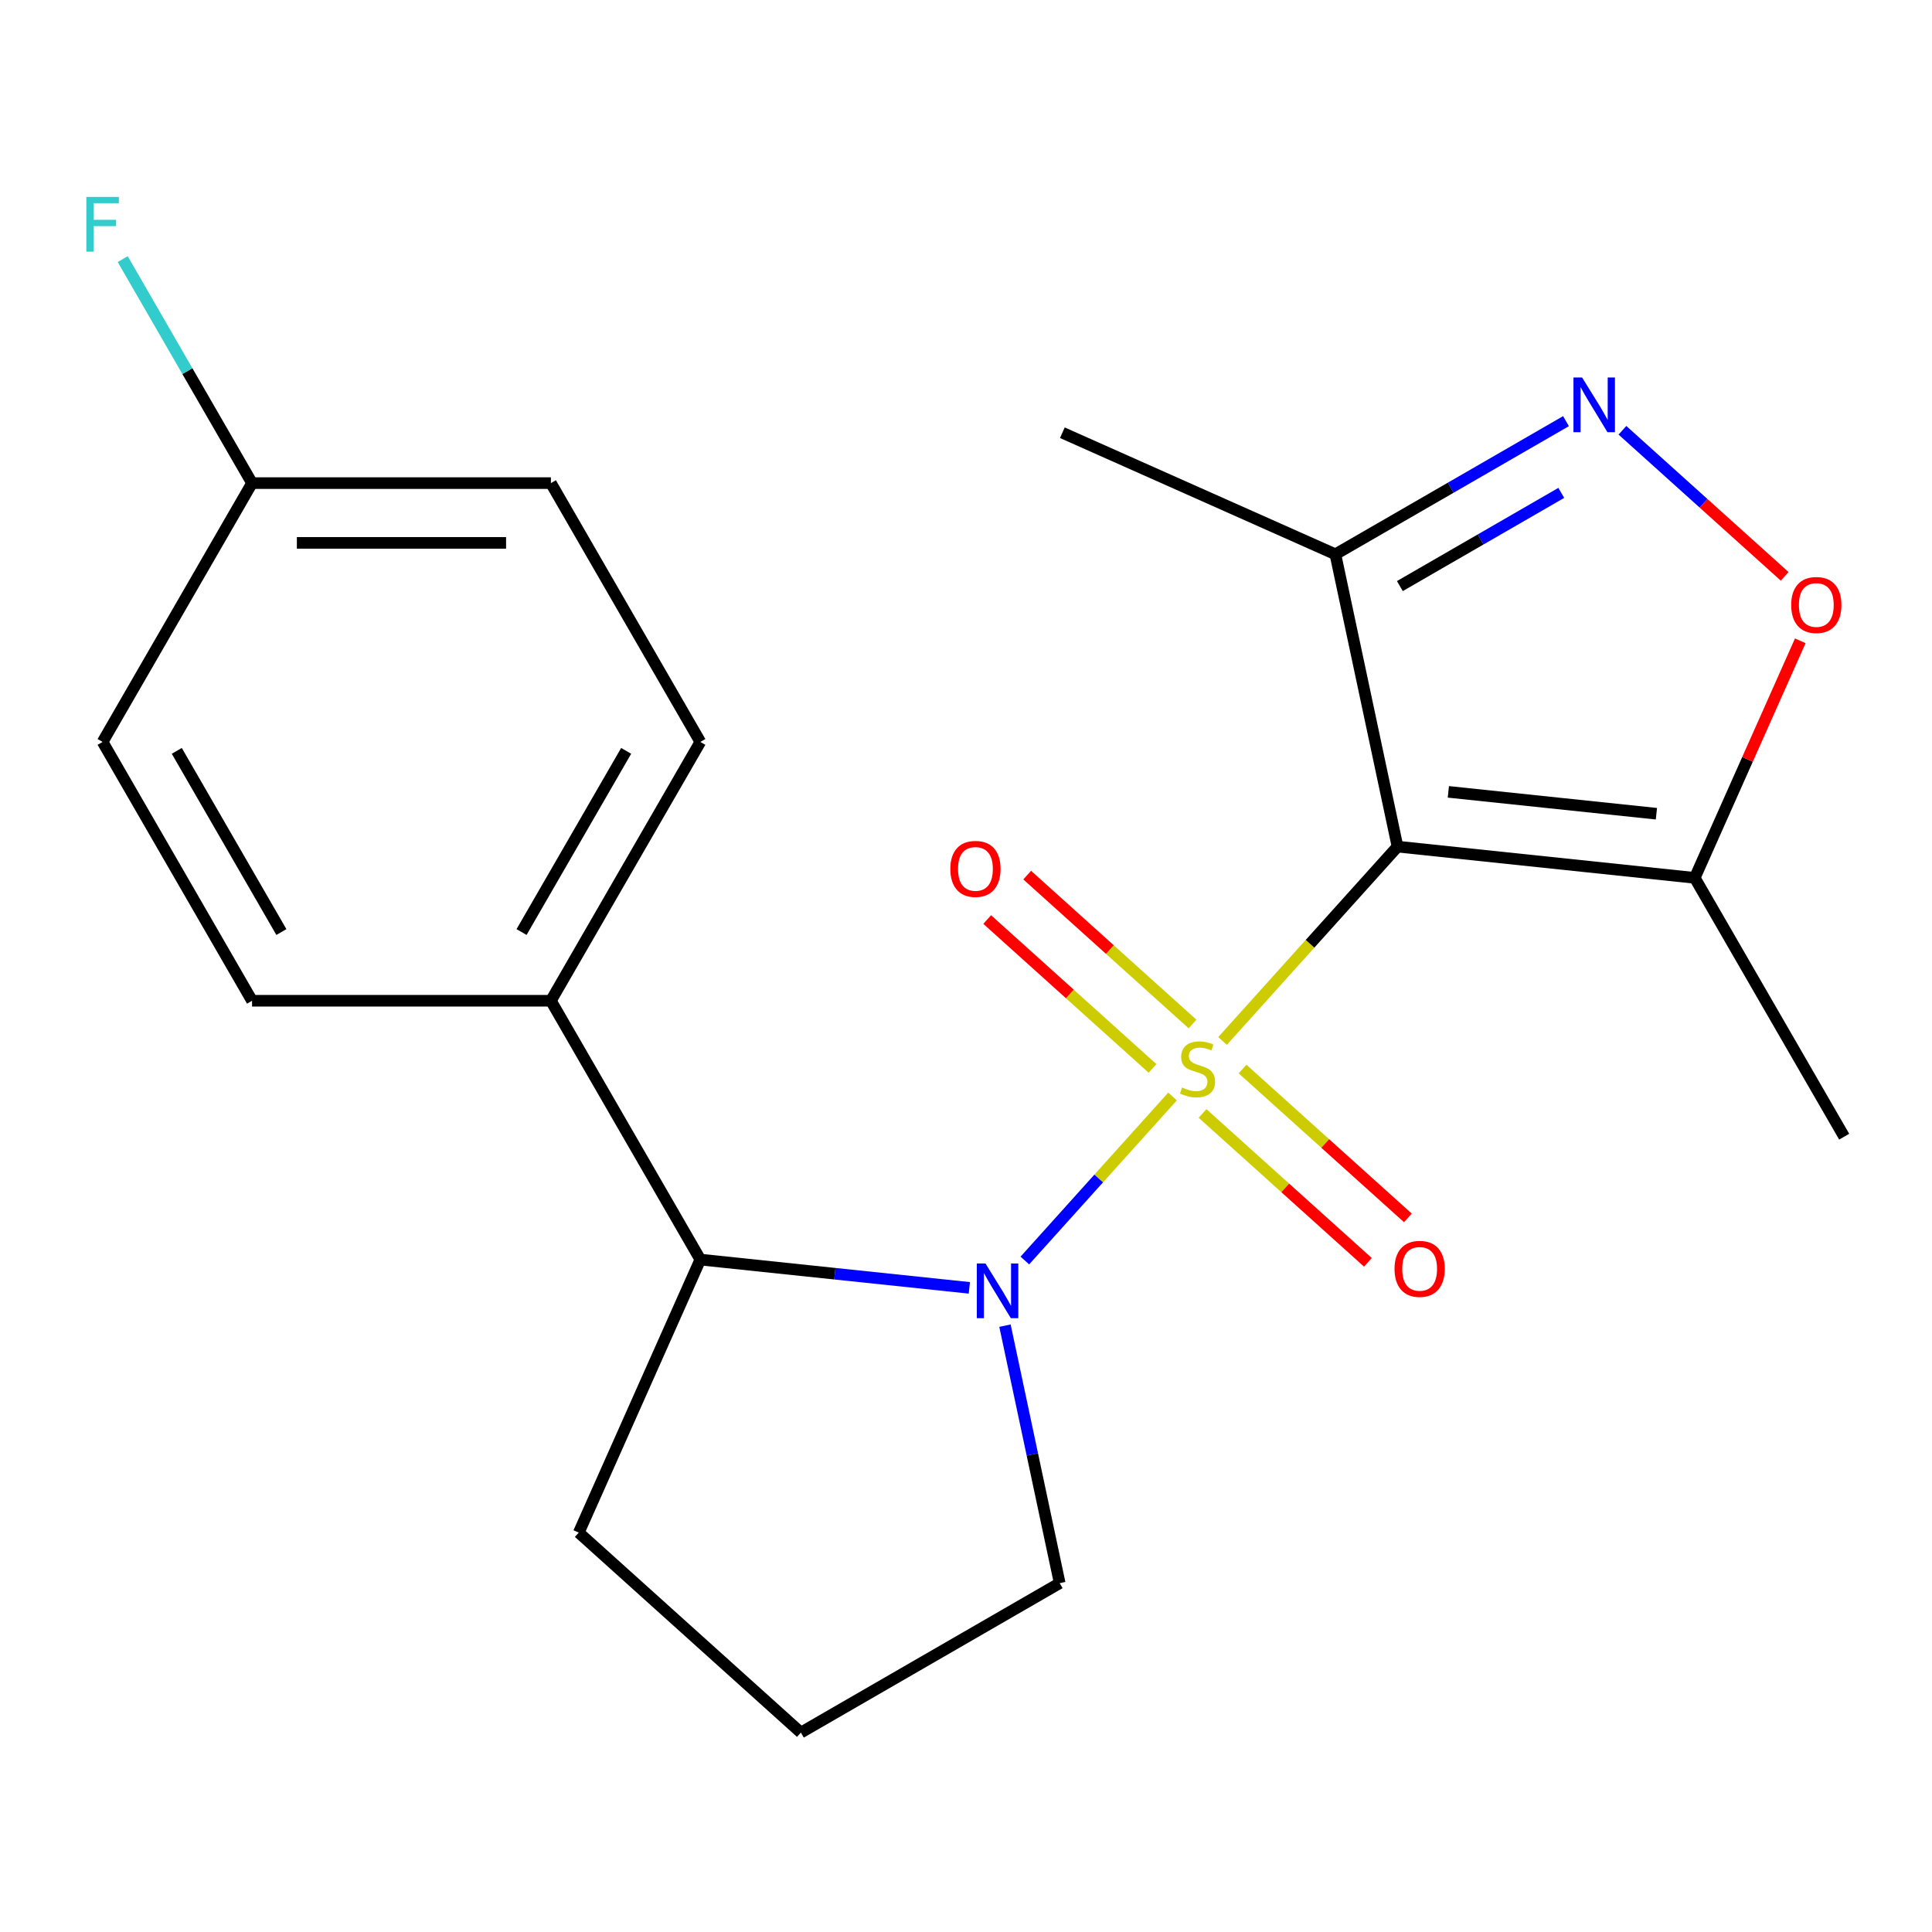 <?xml version='1.0' encoding='iso-8859-1'?>
<svg version='1.1' baseProfile='full'
              xmlns='http://www.w3.org/2000/svg'
                      xmlns:rdkit='http://www.rdkit.org/xml'
                      xmlns:xlink='http://www.w3.org/1999/xlink'
                  xml:space='preserve'
width='1000px' height='1000px' viewBox='0 0 1000 1000'>
<!-- END OF HEADER -->
<rect style='opacity:1.0;fill:#FFFFFF;stroke:none' width='1000' height='1000' x='0' y='0'> </rect>
<path class='bond-0' d='M 632.793,538.788 L 678.074,488.499' style='fill:none;fill-rule:evenodd;stroke:#CCCC00;stroke-width:6px;stroke-linecap:butt;stroke-linejoin:miter;stroke-opacity:1' />
<path class='bond-0' d='M 678.074,488.499 L 723.355,438.209' style='fill:none;fill-rule:evenodd;stroke:#000000;stroke-width:6px;stroke-linecap:butt;stroke-linejoin:miter;stroke-opacity:1' />
<path class='bond-1' d='M 606.899,567.547 L 568.68,609.994' style='fill:none;fill-rule:evenodd;stroke:#CCCC00;stroke-width:6px;stroke-linecap:butt;stroke-linejoin:miter;stroke-opacity:1' />
<path class='bond-1' d='M 568.68,609.994 L 530.46,652.44' style='fill:none;fill-rule:evenodd;stroke:#0000FF;stroke-width:6px;stroke-linecap:butt;stroke-linejoin:miter;stroke-opacity:1' />
<path class='bond-7' d='M 617.25,530.014 L 574.46,491.486' style='fill:none;fill-rule:evenodd;stroke:#CCCC00;stroke-width:6px;stroke-linecap:butt;stroke-linejoin:miter;stroke-opacity:1' />
<path class='bond-7' d='M 574.46,491.486 L 531.67,452.958' style='fill:none;fill-rule:evenodd;stroke:#FF0000;stroke-width:6px;stroke-linecap:butt;stroke-linejoin:miter;stroke-opacity:1' />
<path class='bond-7' d='M 596.548,553.006 L 553.758,514.478' style='fill:none;fill-rule:evenodd;stroke:#CCCC00;stroke-width:6px;stroke-linecap:butt;stroke-linejoin:miter;stroke-opacity:1' />
<path class='bond-7' d='M 553.758,514.478 L 510.968,475.95' style='fill:none;fill-rule:evenodd;stroke:#FF0000;stroke-width:6px;stroke-linecap:butt;stroke-linejoin:miter;stroke-opacity:1' />
<path class='bond-8' d='M 622.442,576.321 L 665.232,614.849' style='fill:none;fill-rule:evenodd;stroke:#CCCC00;stroke-width:6px;stroke-linecap:butt;stroke-linejoin:miter;stroke-opacity:1' />
<path class='bond-8' d='M 665.232,614.849 L 708.022,653.378' style='fill:none;fill-rule:evenodd;stroke:#FF0000;stroke-width:6px;stroke-linecap:butt;stroke-linejoin:miter;stroke-opacity:1' />
<path class='bond-8' d='M 643.144,553.33 L 685.934,591.858' style='fill:none;fill-rule:evenodd;stroke:#CCCC00;stroke-width:6px;stroke-linecap:butt;stroke-linejoin:miter;stroke-opacity:1' />
<path class='bond-8' d='M 685.934,591.858 L 728.724,630.386' style='fill:none;fill-rule:evenodd;stroke:#FF0000;stroke-width:6px;stroke-linecap:butt;stroke-linejoin:miter;stroke-opacity:1' />
<path class='bond-3' d='M 723.355,438.209 L 877.2,454.379' style='fill:none;fill-rule:evenodd;stroke:#000000;stroke-width:6px;stroke-linecap:butt;stroke-linejoin:miter;stroke-opacity:1' />
<path class='bond-3' d='M 749.666,409.866 L 857.357,421.185' style='fill:none;fill-rule:evenodd;stroke:#000000;stroke-width:6px;stroke-linecap:butt;stroke-linejoin:miter;stroke-opacity:1' />
<path class='bond-4' d='M 723.355,438.209 L 691.193,286.898' style='fill:none;fill-rule:evenodd;stroke:#000000;stroke-width:6px;stroke-linecap:butt;stroke-linejoin:miter;stroke-opacity:1' />
<path class='bond-6' d='M 501.73,666.591 L 432.111,659.274' style='fill:none;fill-rule:evenodd;stroke:#0000FF;stroke-width:6px;stroke-linecap:butt;stroke-linejoin:miter;stroke-opacity:1' />
<path class='bond-6' d='M 432.111,659.274 L 362.492,651.957' style='fill:none;fill-rule:evenodd;stroke:#000000;stroke-width:6px;stroke-linecap:butt;stroke-linejoin:miter;stroke-opacity:1' />
<path class='bond-12' d='M 520.169,686.154 L 534.334,752.796' style='fill:none;fill-rule:evenodd;stroke:#0000FF;stroke-width:6px;stroke-linecap:butt;stroke-linejoin:miter;stroke-opacity:1' />
<path class='bond-12' d='M 534.334,752.796 L 548.499,819.438' style='fill:none;fill-rule:evenodd;stroke:#000000;stroke-width:6px;stroke-linecap:butt;stroke-linejoin:miter;stroke-opacity:1' />
<path class='bond-2' d='M 810.553,217.985 L 750.873,252.442' style='fill:none;fill-rule:evenodd;stroke:#0000FF;stroke-width:6px;stroke-linecap:butt;stroke-linejoin:miter;stroke-opacity:1' />
<path class='bond-2' d='M 750.873,252.442 L 691.193,286.898' style='fill:none;fill-rule:evenodd;stroke:#000000;stroke-width:6px;stroke-linecap:butt;stroke-linejoin:miter;stroke-opacity:1' />
<path class='bond-2' d='M 808.118,255.116 L 766.342,279.235' style='fill:none;fill-rule:evenodd;stroke:#0000FF;stroke-width:6px;stroke-linecap:butt;stroke-linejoin:miter;stroke-opacity:1' />
<path class='bond-2' d='M 766.342,279.235 L 724.566,303.354' style='fill:none;fill-rule:evenodd;stroke:#000000;stroke-width:6px;stroke-linecap:butt;stroke-linejoin:miter;stroke-opacity:1' />
<path class='bond-22' d='M 839.767,222.704 L 881.755,260.51' style='fill:none;fill-rule:evenodd;stroke:#0000FF;stroke-width:6px;stroke-linecap:butt;stroke-linejoin:miter;stroke-opacity:1' />
<path class='bond-22' d='M 881.755,260.51 L 923.742,298.316' style='fill:none;fill-rule:evenodd;stroke:#FF0000;stroke-width:6px;stroke-linecap:butt;stroke-linejoin:miter;stroke-opacity:1' />
<path class='bond-5' d='M 877.2,454.379 L 904.512,393.034' style='fill:none;fill-rule:evenodd;stroke:#000000;stroke-width:6px;stroke-linecap:butt;stroke-linejoin:miter;stroke-opacity:1' />
<path class='bond-5' d='M 904.512,393.034 L 931.825,331.688' style='fill:none;fill-rule:evenodd;stroke:#FF0000;stroke-width:6px;stroke-linecap:butt;stroke-linejoin:miter;stroke-opacity:1' />
<path class='bond-17' d='M 877.2,454.379 L 954.545,588.346' style='fill:none;fill-rule:evenodd;stroke:#000000;stroke-width:6px;stroke-linecap:butt;stroke-linejoin:miter;stroke-opacity:1' />
<path class='bond-19' d='M 691.193,286.898 L 549.875,223.979' style='fill:none;fill-rule:evenodd;stroke:#000000;stroke-width:6px;stroke-linecap:butt;stroke-linejoin:miter;stroke-opacity:1' />
<path class='bond-9' d='M 362.492,651.957 L 285.146,517.989' style='fill:none;fill-rule:evenodd;stroke:#000000;stroke-width:6px;stroke-linecap:butt;stroke-linejoin:miter;stroke-opacity:1' />
<path class='bond-18' d='M 362.492,651.957 L 299.573,793.275' style='fill:none;fill-rule:evenodd;stroke:#000000;stroke-width:6px;stroke-linecap:butt;stroke-linejoin:miter;stroke-opacity:1' />
<path class='bond-10' d='M 285.146,517.989 L 362.492,384.022' style='fill:none;fill-rule:evenodd;stroke:#000000;stroke-width:6px;stroke-linecap:butt;stroke-linejoin:miter;stroke-opacity:1' />
<path class='bond-10' d='M 269.955,482.425 L 324.097,388.648' style='fill:none;fill-rule:evenodd;stroke:#000000;stroke-width:6px;stroke-linecap:butt;stroke-linejoin:miter;stroke-opacity:1' />
<path class='bond-11' d='M 285.146,517.989 L 130.455,517.989' style='fill:none;fill-rule:evenodd;stroke:#000000;stroke-width:6px;stroke-linecap:butt;stroke-linejoin:miter;stroke-opacity:1' />
<path class='bond-15' d='M 362.492,384.022 L 285.146,250.055' style='fill:none;fill-rule:evenodd;stroke:#000000;stroke-width:6px;stroke-linecap:butt;stroke-linejoin:miter;stroke-opacity:1' />
<path class='bond-14' d='M 130.455,517.989 L 53.109,384.022' style='fill:none;fill-rule:evenodd;stroke:#000000;stroke-width:6px;stroke-linecap:butt;stroke-linejoin:miter;stroke-opacity:1' />
<path class='bond-14' d='M 145.646,482.425 L 91.504,388.648' style='fill:none;fill-rule:evenodd;stroke:#000000;stroke-width:6px;stroke-linecap:butt;stroke-linejoin:miter;stroke-opacity:1' />
<path class='bond-20' d='M 548.499,819.438 L 414.532,896.784' style='fill:none;fill-rule:evenodd;stroke:#000000;stroke-width:6px;stroke-linecap:butt;stroke-linejoin:miter;stroke-opacity:1' />
<path class='bond-13' d='M 130.455,250.055 L 53.109,384.022' style='fill:none;fill-rule:evenodd;stroke:#000000;stroke-width:6px;stroke-linecap:butt;stroke-linejoin:miter;stroke-opacity:1' />
<path class='bond-16' d='M 130.455,250.055 L 96.986,192.085' style='fill:none;fill-rule:evenodd;stroke:#000000;stroke-width:6px;stroke-linecap:butt;stroke-linejoin:miter;stroke-opacity:1' />
<path class='bond-16' d='M 96.986,192.085 L 63.517,134.115' style='fill:none;fill-rule:evenodd;stroke:#33CCCC;stroke-width:6px;stroke-linecap:butt;stroke-linejoin:miter;stroke-opacity:1' />
<path class='bond-23' d='M 130.455,250.055 L 285.146,250.055' style='fill:none;fill-rule:evenodd;stroke:#000000;stroke-width:6px;stroke-linecap:butt;stroke-linejoin:miter;stroke-opacity:1' />
<path class='bond-23' d='M 153.658,280.994 L 261.943,280.994' style='fill:none;fill-rule:evenodd;stroke:#000000;stroke-width:6px;stroke-linecap:butt;stroke-linejoin:miter;stroke-opacity:1' />
<path class='bond-21' d='M 299.573,793.275 L 414.532,896.784' style='fill:none;fill-rule:evenodd;stroke:#000000;stroke-width:6px;stroke-linecap:butt;stroke-linejoin:miter;stroke-opacity:1' />
<path  class='atom-0' d='M 611.846 562.888
Q 612.166 563.008, 613.486 563.568
Q 614.806 564.128, 616.246 564.488
Q 617.726 564.808, 619.166 564.808
Q 621.846 564.808, 623.406 563.528
Q 624.966 562.208, 624.966 559.928
Q 624.966 558.368, 624.166 557.408
Q 623.406 556.448, 622.206 555.928
Q 621.006 555.408, 619.006 554.808
Q 616.486 554.048, 614.966 553.328
Q 613.486 552.608, 612.406 551.088
Q 611.366 549.568, 611.366 547.008
Q 611.366 543.448, 613.766 541.248
Q 616.206 539.048, 621.006 539.048
Q 624.286 539.048, 628.006 540.608
L 627.086 543.688
Q 623.686 542.288, 621.126 542.288
Q 618.366 542.288, 616.846 543.448
Q 615.326 544.568, 615.366 546.528
Q 615.366 548.048, 616.126 548.968
Q 616.926 549.888, 618.046 550.408
Q 619.206 550.928, 621.126 551.528
Q 623.686 552.328, 625.206 553.128
Q 626.726 553.928, 627.806 555.568
Q 628.926 557.168, 628.926 559.928
Q 628.926 563.848, 626.286 565.968
Q 623.686 568.048, 619.326 568.048
Q 616.806 568.048, 614.886 567.488
Q 613.006 566.968, 610.766 566.048
L 611.846 562.888
' fill='#CCCC00'/>
<path  class='atom-2' d='M 510.077 653.966
L 519.357 668.966
Q 520.277 670.446, 521.757 673.126
Q 523.237 675.806, 523.317 675.966
L 523.317 653.966
L 527.077 653.966
L 527.077 682.286
L 523.197 682.286
L 513.237 665.886
Q 512.077 663.966, 510.837 661.766
Q 509.637 659.566, 509.277 658.886
L 509.277 682.286
L 505.597 682.286
L 505.597 653.966
L 510.077 653.966
' fill='#0000FF'/>
<path  class='atom-3' d='M 818.9 195.392
L 828.18 210.392
Q 829.1 211.872, 830.58 214.552
Q 832.06 217.232, 832.14 217.392
L 832.14 195.392
L 835.9 195.392
L 835.9 223.712
L 832.02 223.712
L 822.06 207.312
Q 820.9 205.392, 819.66 203.192
Q 818.46 200.992, 818.1 200.312
L 818.1 223.712
L 814.42 223.712
L 814.42 195.392
L 818.9 195.392
' fill='#0000FF'/>
<path  class='atom-6' d='M 927.118 313.141
Q 927.118 306.341, 930.478 302.541
Q 933.838 298.741, 940.118 298.741
Q 946.398 298.741, 949.758 302.541
Q 953.118 306.341, 953.118 313.141
Q 953.118 320.021, 949.718 323.941
Q 946.318 327.821, 940.118 327.821
Q 933.878 327.821, 930.478 323.941
Q 927.118 320.061, 927.118 313.141
M 940.118 324.621
Q 944.438 324.621, 946.758 321.741
Q 949.118 318.821, 949.118 313.141
Q 949.118 307.581, 946.758 304.781
Q 944.438 301.941, 940.118 301.941
Q 935.798 301.941, 933.438 304.741
Q 931.118 307.541, 931.118 313.141
Q 931.118 318.861, 933.438 321.741
Q 935.798 324.621, 940.118 324.621
' fill='#FF0000'/>
<path  class='atom-8' d='M 491.887 449.739
Q 491.887 442.939, 495.247 439.139
Q 498.607 435.339, 504.887 435.339
Q 511.167 435.339, 514.527 439.139
Q 517.887 442.939, 517.887 449.739
Q 517.887 456.619, 514.487 460.539
Q 511.087 464.419, 504.887 464.419
Q 498.647 464.419, 495.247 460.539
Q 491.887 456.659, 491.887 449.739
M 504.887 461.219
Q 509.207 461.219, 511.527 458.339
Q 513.887 455.419, 513.887 449.739
Q 513.887 444.179, 511.527 441.379
Q 509.207 438.539, 504.887 438.539
Q 500.567 438.539, 498.207 441.339
Q 495.887 444.139, 495.887 449.739
Q 495.887 455.459, 498.207 458.339
Q 500.567 461.219, 504.887 461.219
' fill='#FF0000'/>
<path  class='atom-9' d='M 721.804 656.757
Q 721.804 649.957, 725.164 646.157
Q 728.524 642.357, 734.804 642.357
Q 741.084 642.357, 744.444 646.157
Q 747.804 649.957, 747.804 656.757
Q 747.804 663.637, 744.404 667.557
Q 741.004 671.437, 734.804 671.437
Q 728.564 671.437, 725.164 667.557
Q 721.804 663.677, 721.804 656.757
M 734.804 668.237
Q 739.124 668.237, 741.444 665.357
Q 743.804 662.437, 743.804 656.757
Q 743.804 651.197, 741.444 648.397
Q 739.124 645.557, 734.804 645.557
Q 730.484 645.557, 728.124 648.357
Q 725.804 651.157, 725.804 656.757
Q 725.804 662.477, 728.124 665.357
Q 730.484 668.237, 734.804 668.237
' fill='#FF0000'/>
<path  class='atom-17' d='M 44.689 101.928
L 61.529 101.928
L 61.529 105.168
L 48.489 105.168
L 48.489 113.768
L 60.089 113.768
L 60.089 117.048
L 48.489 117.048
L 48.489 130.248
L 44.689 130.248
L 44.689 101.928
' fill='#33CCCC'/>
</svg>
